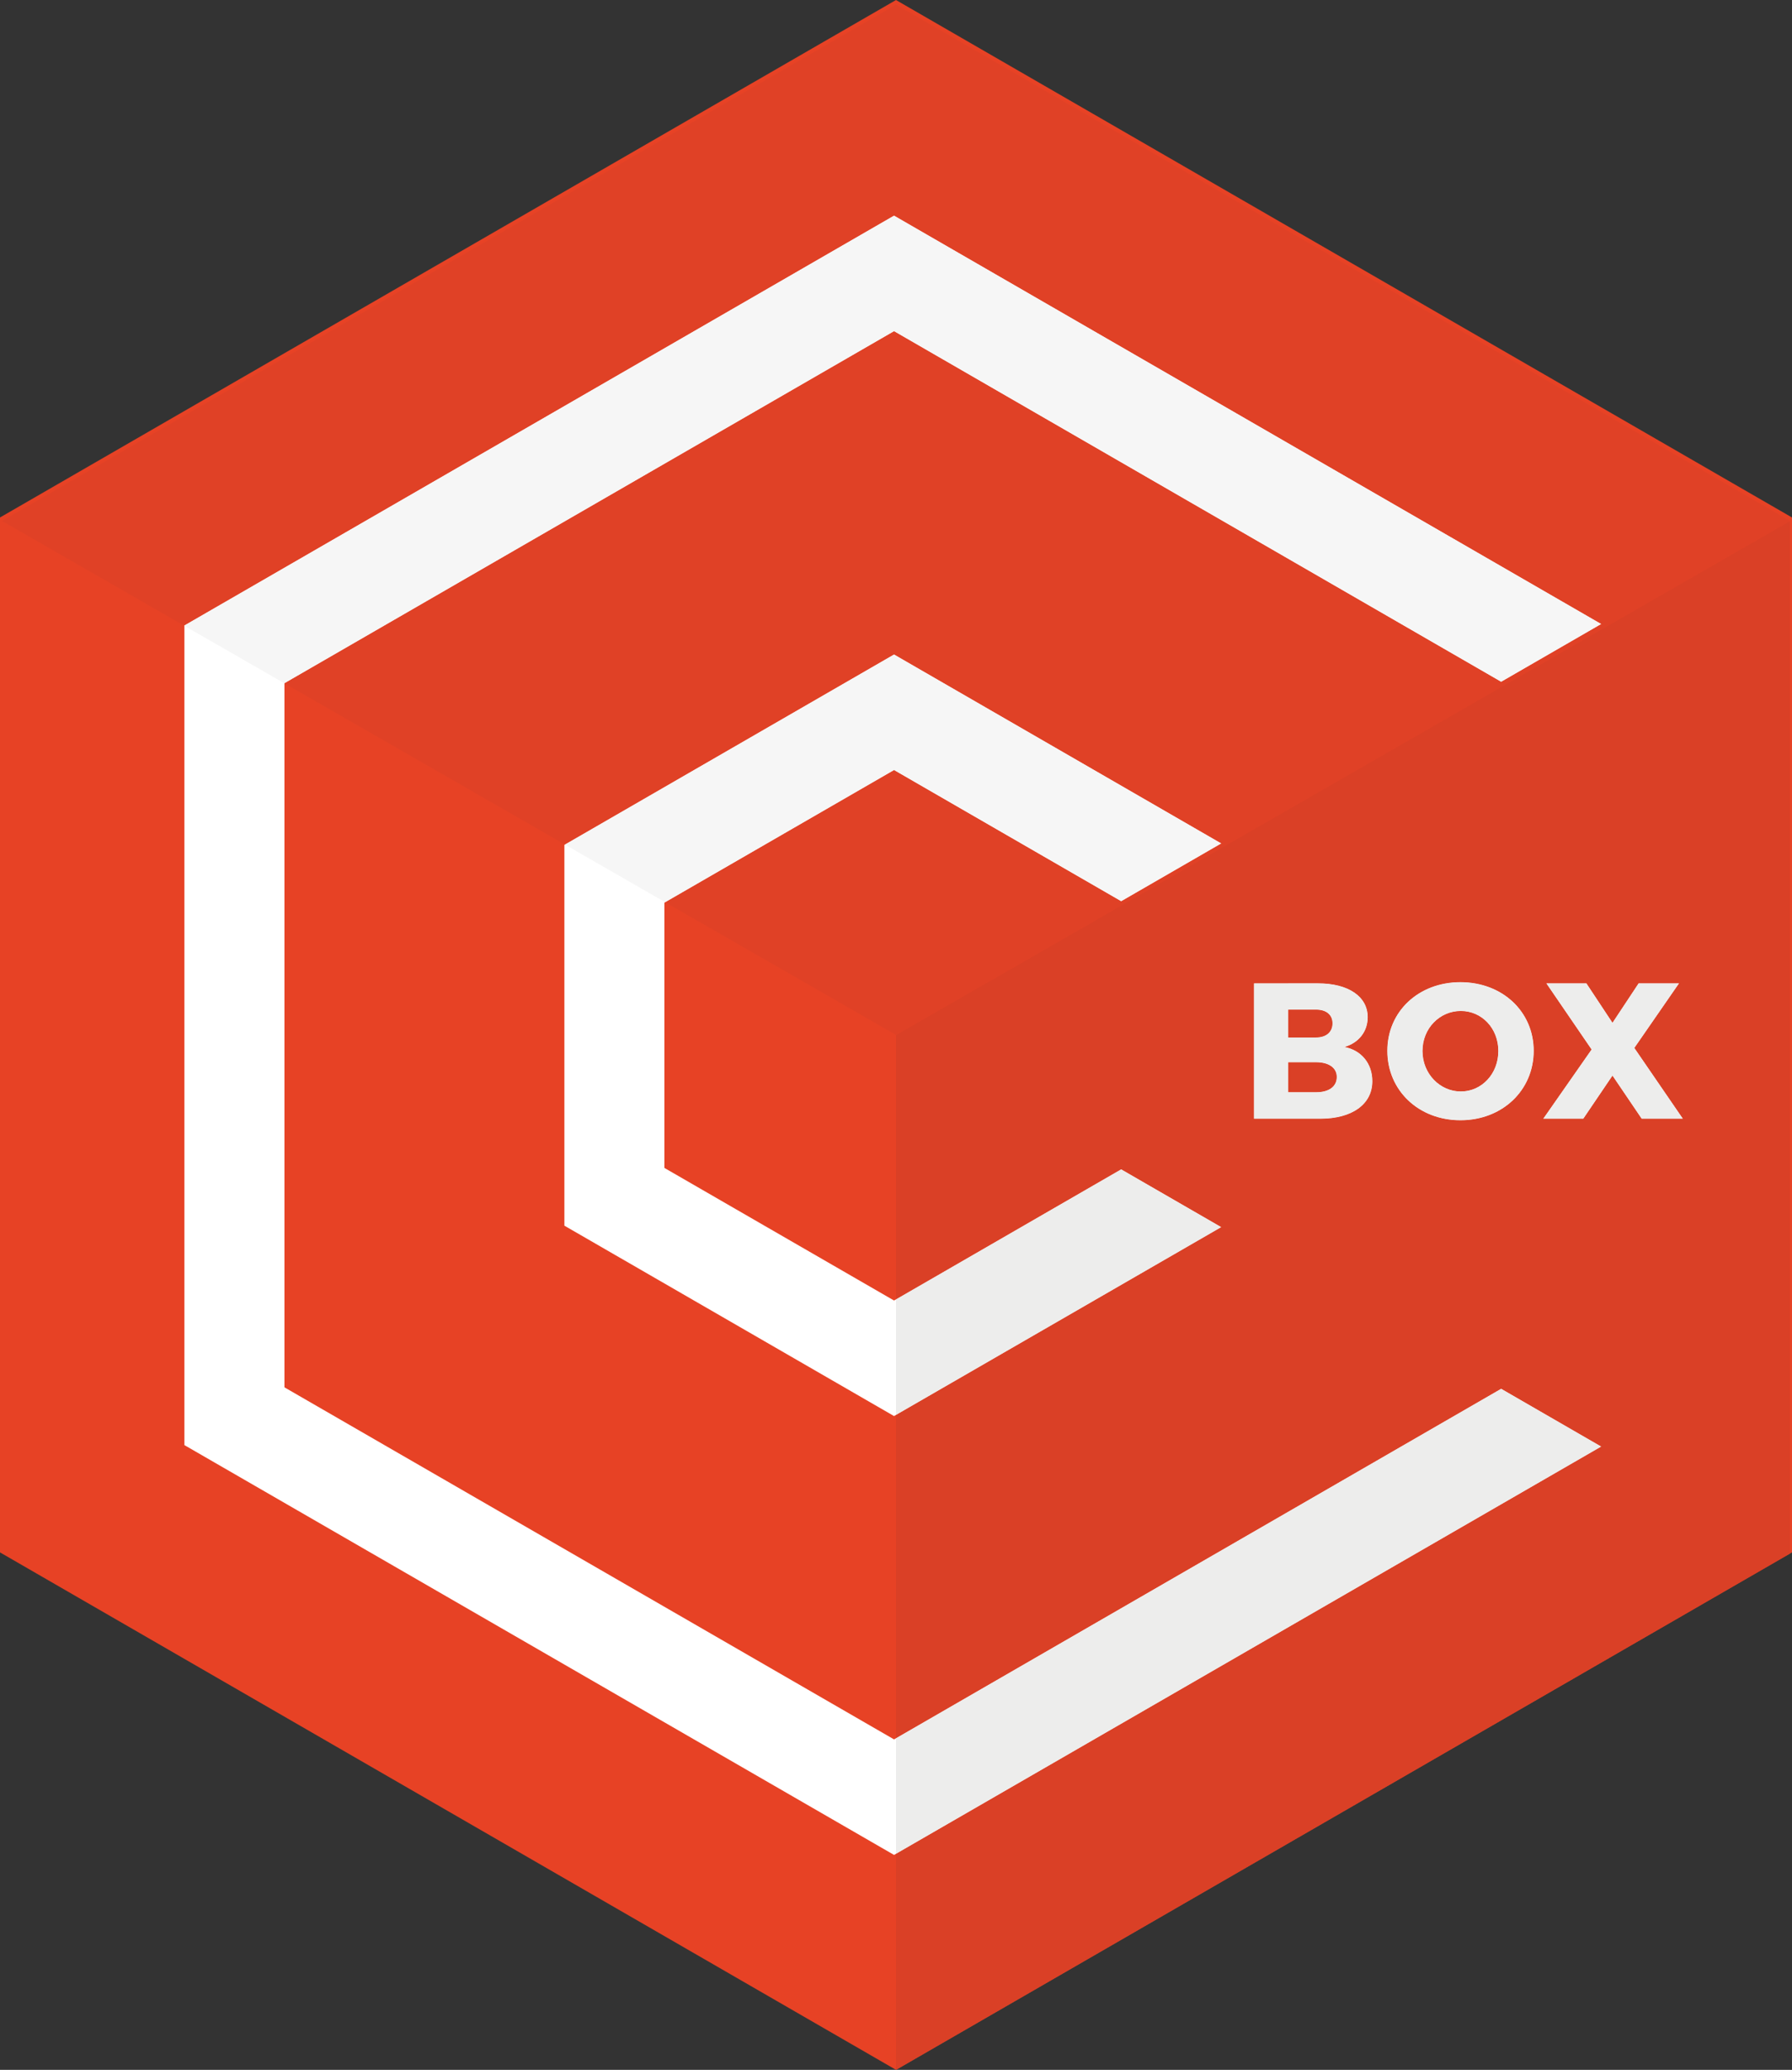 <svg version="1.1" id="Layer_1" xmlns="http://www.w3.org/2000/svg" xmlns:xlink="http://www.w3.org/1999/xlink" x="0" y="0" viewBox="0 0 104.119 120.228" xml:space="preserve"><rect x="0" y="0" width="104.119" height="120.228" fill="#333333" stroke="none"/><path fill="#e74225" d="M52.059.001L0 30.058v60.113l52.059 30.056 52.06-30.056V30.058z"/><defs><path id="SVGID_1_" d="M0 0h104.118v120.226H0z"/></defs><clipPath id="SVGID_2_"><use xlink:href="#SVGID_1_" overflow="visible"/></clipPath><path d="M76.58 57.117c1.764 0 2.888.764 2.888 1.967 0 .83-.518 1.494-1.349 1.729.989.192 1.618.967 1.618 1.989 0 1.337-1.169 2.18-3.023 2.18h-3.853v-7.865h3.719m-1.731 3.146h1.618c.584 0 .955-.315.955-.82 0-.506-.371-.798-.955-.798h-1.618v1.618m0 3.18h1.618c.741 0 1.203-.326 1.203-.888 0-.529-.462-.855-1.203-.855h-1.618v1.743m14.264-2.405c0 2.292-1.821 4.033-4.26 4.033-2.426 0-4.247-1.731-4.247-4.033 0-2.292 1.821-3.989 4.247-3.989 2.439 0 4.26 1.708 4.26 3.989m-6.462.011c0 1.325 1.023 2.348 2.225 2.348 1.214 0 2.18-1.023 2.18-2.348 0-1.326-.966-2.326-2.18-2.326s-2.225 1-2.225 2.326m15.128 3.932h-2.393l-1.697-2.504-1.697 2.504h-2.325l2.808-4.021-2.629-3.844h2.327l1.516 2.292 1.518-2.292h2.348l-2.596 3.754z" clip-path="url(#SVGID_2_)" fill="#fff"/><path clip-path="url(#SVGID_2_)" fill="#fff" d="M87.22 80.668l-35.274 20.366-35.419-20.45V39.685l35.419-20.449L87.22 39.601l5.812-3.355-41.086-23.721L10.714 36.33v47.609l41.232 23.805 41.086-23.72z"/><path clip-path="url(#SVGID_2_)" fill="#fff" d="M65.142 67.922l-13.197 7.619-13.342-7.702V52.432l13.342-7.704 13.197 7.62 5.813-3.356-19.01-10.975-19.153 11.059v22.117l19.153 11.059 19.01-10.974z"/><defs><path id="SVGID_3_" d="M52.06 30.26h51.942v89.966H52.06z"/></defs><clipPath id="SVGID_4_"><use xlink:href="#SVGID_3_" overflow="visible"/></clipPath><path clip-path="url(#SVGID_4_)" fill="#ededec" d="M104.001 90.239l-51.942 29.988v.001z"/><path d="M76.467 61.7h-1.619v1.743h1.619c.741 0 1.202-.327 1.202-.888 0-.529-.461-.855-1.202-.855m8.408-2.976c-1.213 0-2.224 1-2.224 2.325 0 1.325 1.023 2.348 2.224 2.348 1.214 0 2.18-1.023 2.18-2.348s-.966-2.325-2.18-2.325m-8.408-.079h-1.619v1.618h1.619c.584 0 .955-.315.955-.82 0-.506-.371-.798-.955-.798m-3.607 6.337v-7.865h3.719c1.764 0 2.888.764 2.888 1.967 0 .83-.517 1.494-1.349 1.729.989.192 1.618.966 1.618 1.989 0 1.337-1.169 2.18-3.022 2.18H72.86m20.829-5.573l1.518-2.292h2.348l-2.596 3.753 2.82 4.112h-2.393l-1.697-2.505-1.697 2.505h-2.325l2.808-4.022-2.629-3.843h2.327l1.516 2.292m-8.836 5.662c-2.427 0-4.247-1.731-4.247-4.033 0-2.292 1.82-3.989 4.247-3.989 2.439 0 4.259 1.708 4.259 3.989 0 2.292-1.82 4.033-4.259 4.033m19.148-34.81L82.584 42.57 52.059 60.115v15.36l13.083-7.553 5.813 3.355-18.896 10.909v18.782l35.161-20.3 5.811 3.356-40.972 23.654v12.549l51.942-29.988V30.261" clip-path="url(#SVGID_4_)" fill="#da4026"/><path d="M74.848 63.443V61.7h1.619c.74 0 1.202.326 1.202.855 0 .562-.462.888-1.202.888h-1.619m0-3.18v-1.618h1.619c.584 0 .954.292.954.798 0 .505-.37.82-.954.82h-1.619m1.731-3.146H72.86v7.865h3.853c1.854 0 3.023-.843 3.023-2.18 0-1.023-.629-1.797-1.618-1.989.832-.235 1.349-.899 1.349-1.729 0-1.203-1.124-1.967-2.888-1.967m8.296 6.28c-1.201 0-2.224-1.023-2.224-2.348 0-1.326 1.011-2.325 2.224-2.325 1.214 0 2.18.999 2.18 2.325 0 1.325-.966 2.348-2.18 2.348m-.022-6.348c-2.427 0-4.247 1.697-4.247 3.989 0 2.302 1.82 4.033 4.247 4.033 2.439 0 4.259-1.741 4.259-4.033 0-2.281-1.82-3.989-4.259-3.989m12.702.068h-2.348l-1.518 2.292-1.516-2.292h-2.327l2.629 3.843-2.809 4.022h2.326l1.697-2.505 1.697 2.505h2.393l-2.82-4.112zM87.22 80.668l-35.16 20.3v6.71l40.972-23.654zM65.142 67.922l-13.083 7.554v6.71l18.896-10.908z" clip-path="url(#SVGID_4_)" fill="#ededec"/><defs><path id="SVGID_5_" d="M.117.272h103.884v59.843H.117z"/></defs><clipPath id="SVGID_6_"><use xlink:href="#SVGID_5_" overflow="visible"/></clipPath><path clip-path="url(#SVGID_6_)" fill="#e04126" d="M52.06.272L.118 30.26l10.597 6.09v-.021l41.23-23.804 41.087 23.72-5.813 3.356-35.274-20.366-35.418 20.45v.006l16.296 9.366 19.122-11.041 19.011 10.975-5.813 3.356-13.198-7.619-13.297 7.678 13.412 7.708L82.585 42.57l21.417-12.31z"/><path clip-path="url(#SVGID_6_)" fill="#f6f6f6" d="M51.946 12.525L10.714 36.33v.021l5.813 3.341v-.007l35.419-20.449L87.22 39.601l5.812-3.355z"/><path clip-path="url(#SVGID_6_)" fill="#f6f6f6" d="M51.946 38.016L32.823 49.057l5.825 3.349 13.298-7.678 13.197 7.619 5.813-3.356z"/><path clip-path="url(#SVGID_6_)" fill="#d33f27" d="M104.001 30.261L82.584 42.57l21.417-12.309"/></svg>